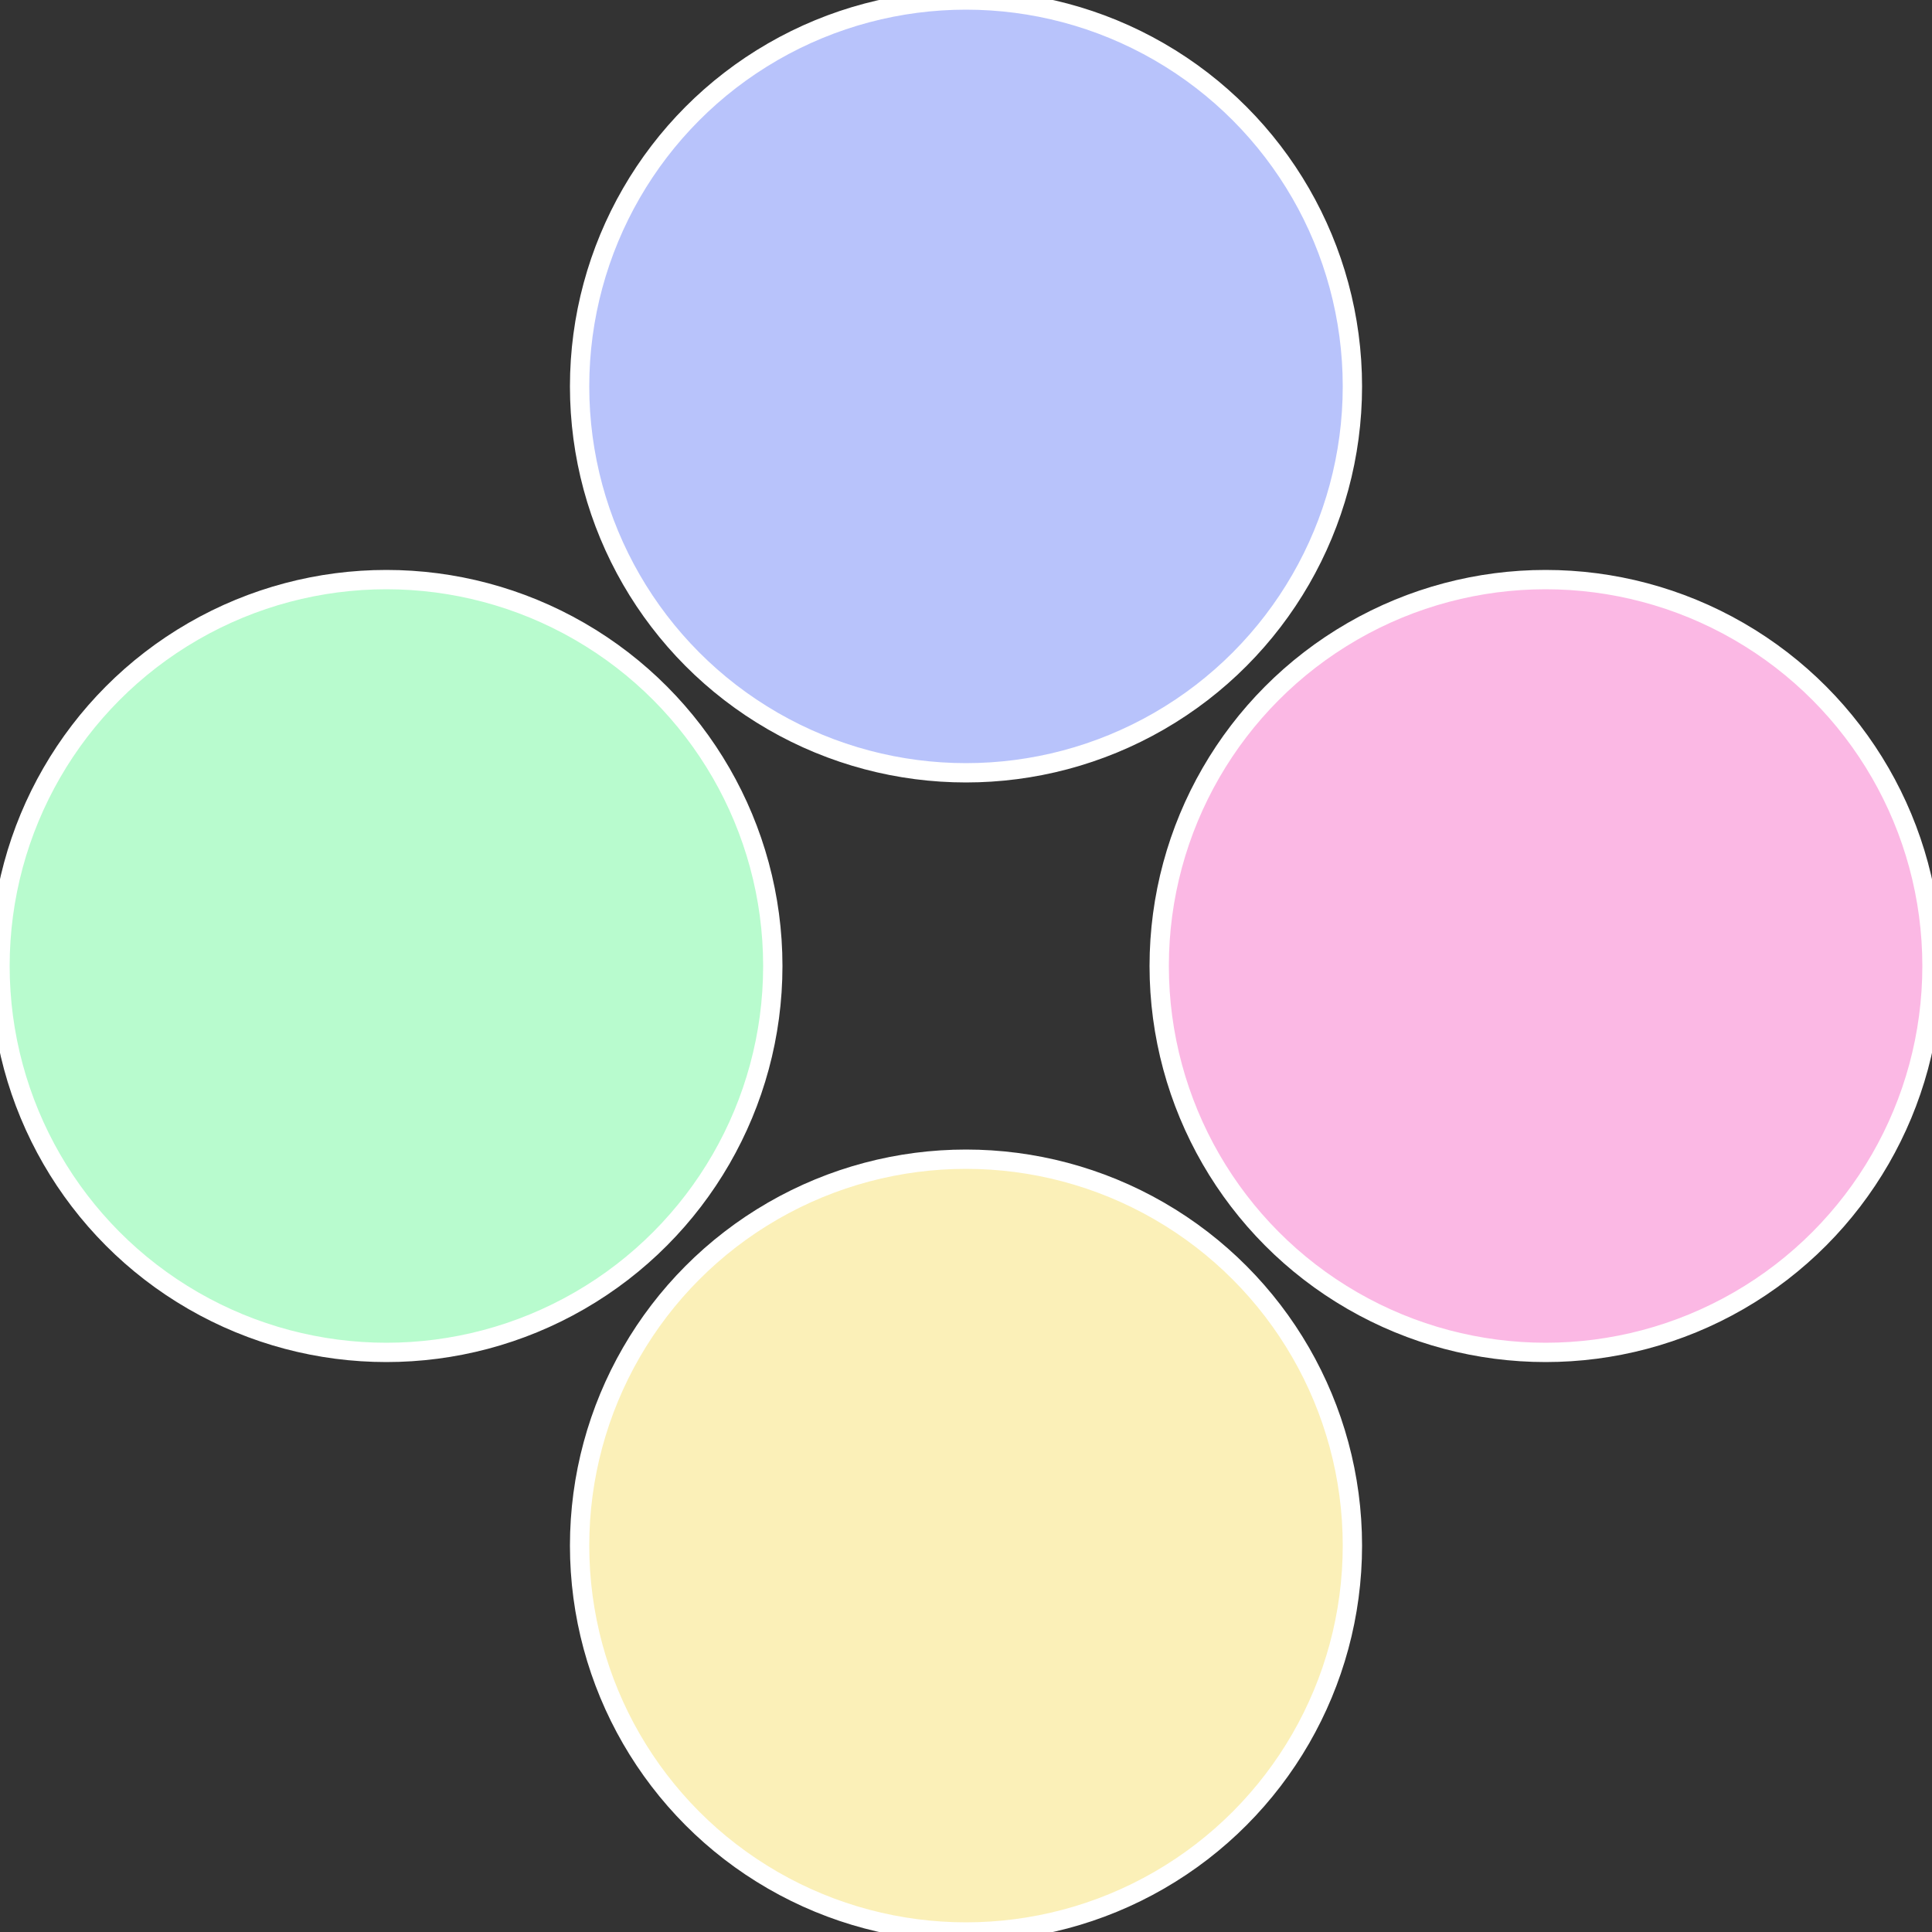 <?xml version="1.0" standalone="no"?>
<svg width="500" height="500" viewBox="-1 -1 2 2" xmlns="http://www.w3.org/2000/svg">
 
                <rect x="-1" y="-1" width="2" height="2" fill="#333333" stroke="none"/>
 
                <circle cx="0.6" cy="0" r="0.4" fill="#fbb8e4" stroke="#fff" stroke-width="1%" />
             
                <circle cx="3.6739403974421E-17" cy="0.6" r="0.4" fill="#fbf0b8" stroke="#fff" stroke-width="1%" />
             
                <circle cx="-0.6" cy="7.3478807948841E-17" r="0.4" fill="#b8fbce" stroke="#fff" stroke-width="1%" />
             
                <circle cx="-1.1021821192326E-16" cy="-0.6" r="0.4" fill="#b8c3fb" stroke="#fff" stroke-width="1%" />
            </svg>
